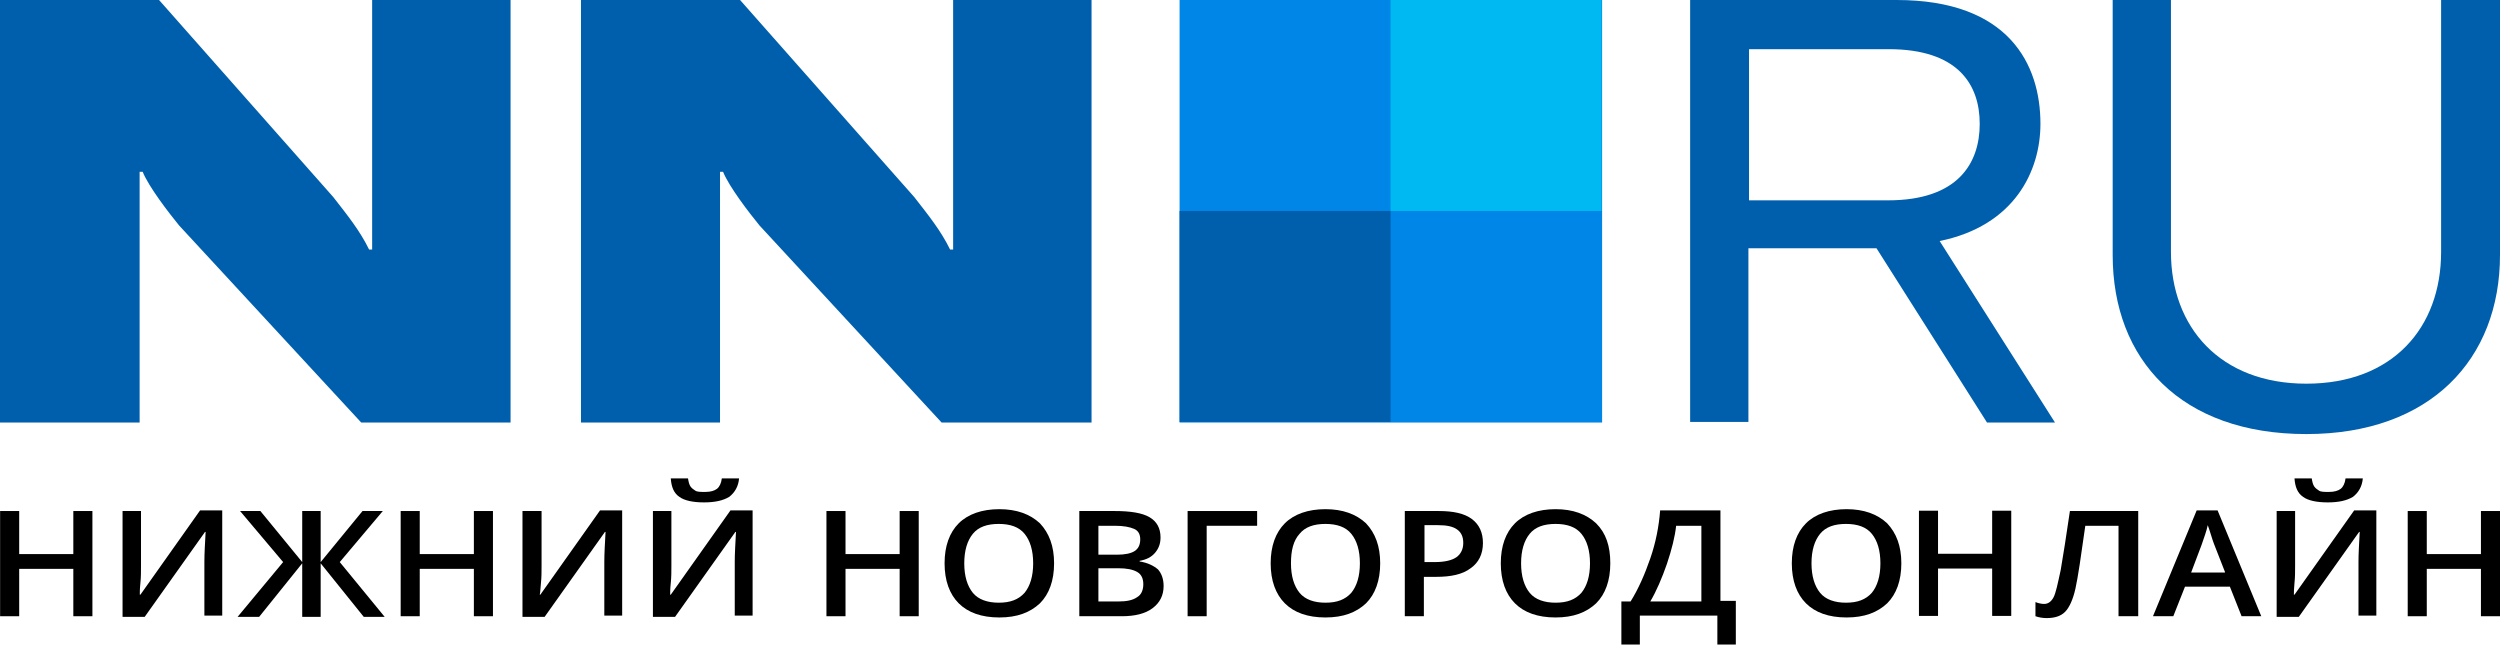 <?xml version="1.0" encoding="UTF-8"?> <svg xmlns="http://www.w3.org/2000/svg" width="142" height="37" viewBox="0 0 142 37" fill="none"> <g clip-path="url(#clip0)"> <rect width="142" height="37" fill="black" fill-opacity="0"></rect> <rect width="142" height="36.609" fill="black" fill-opacity="0"></rect> <rect width="141.994" height="9.436" fill="black" fill-opacity="0" transform="translate(0.006 27.173)"></rect> <path d="M5.249 35.002H4.165V32.311H1.09V35.002H0.006V29.026H1.09V31.472H4.165V29.026H5.249V35.002Z" fill="black"></path> <path d="M6.996 29.026H8.009V32.136C8.009 32.451 8.009 32.8 7.975 33.115C7.94 33.429 7.94 33.674 7.94 33.779H7.975L11.364 28.991H12.623V34.967H11.609V31.926C11.609 31.437 11.644 30.878 11.679 30.214H11.644L8.219 35.037H6.961V29.026H6.996Z" fill="black"></path> <path d="M16.082 31.926L13.636 29.026H14.789L17.166 31.926V29.026H18.214V31.926L20.591 29.026H21.744L19.298 31.926L21.849 35.037H20.661L18.214 31.996V35.037H17.166V31.996L14.72 35.037H13.496L16.082 31.926Z" fill="black"></path> <path d="M28 35.002H26.916V32.311H23.841V35.002H22.758V29.026H23.841V31.472H26.916V29.026H28V35.002Z" fill="black"></path> <path d="M29.747 29.026H30.761V32.136C30.761 32.451 30.761 32.8 30.726 33.115C30.691 33.429 30.691 33.674 30.656 33.779H30.691L34.081 28.991H35.339V34.967H34.325V31.926C34.325 31.437 34.36 30.878 34.395 30.214H34.36L30.935 35.037H29.677V29.026H29.747Z" fill="black"></path> <path d="M37.121 29.026H38.135V32.136C38.135 32.45 38.135 32.8 38.1 33.114C38.065 33.429 38.065 33.674 38.065 33.779H38.1L41.49 28.991H42.748V34.967H41.734V31.926C41.734 31.437 41.769 30.878 41.804 30.214H41.769L38.344 35.037H37.086V29.026H37.121ZM39.987 28.536C39.358 28.536 38.869 28.431 38.589 28.222C38.275 28.012 38.135 27.663 38.1 27.173H39.078C39.113 27.383 39.148 27.523 39.218 27.628C39.288 27.733 39.393 27.802 39.498 27.872C39.602 27.942 39.812 27.942 40.057 27.942C40.371 27.942 40.581 27.872 40.721 27.767C40.861 27.663 40.965 27.453 41 27.173H41.979C41.944 27.628 41.734 27.977 41.42 28.222C41.07 28.431 40.616 28.536 39.987 28.536Z" fill="black"></path> <path d="M52.184 35.002H51.1V32.311H48.025V35.002H46.942V29.026H48.025V31.472H51.1V29.026H52.184V35.002Z" fill="black"></path> <path d="M59.872 31.996C59.872 32.975 59.593 33.744 59.069 34.268C58.509 34.792 57.775 35.072 56.762 35.072C55.748 35.072 54.98 34.792 54.455 34.268C53.931 33.744 53.652 32.975 53.652 31.996C53.652 31.018 53.931 30.249 54.455 29.725C54.98 29.2 55.783 28.921 56.762 28.921C57.74 28.921 58.509 29.2 59.069 29.725C59.593 30.284 59.872 31.018 59.872 31.996ZM54.77 31.996C54.77 32.73 54.945 33.289 55.259 33.674C55.574 34.058 56.098 34.233 56.727 34.233C57.391 34.233 57.845 34.058 58.195 33.674C58.509 33.289 58.684 32.73 58.684 31.996C58.684 31.262 58.509 30.703 58.195 30.319C57.88 29.934 57.391 29.759 56.727 29.759C56.063 29.759 55.574 29.934 55.259 30.319C54.945 30.703 54.77 31.262 54.77 31.996Z" fill="black"></path> <path d="M61.305 29.026H63.297C64.206 29.026 64.87 29.131 65.289 29.375C65.709 29.62 65.918 30.004 65.918 30.528C65.918 30.878 65.814 31.157 65.604 31.402C65.394 31.647 65.115 31.787 64.73 31.856V31.891C65.184 31.961 65.534 32.136 65.778 32.346C65.988 32.59 66.093 32.905 66.093 33.289C66.093 33.813 65.883 34.233 65.464 34.547C65.045 34.862 64.451 35.002 63.717 35.002H61.305V29.026ZM62.389 31.507H63.437C63.891 31.507 64.241 31.437 64.451 31.297C64.66 31.157 64.765 30.948 64.765 30.633C64.765 30.354 64.66 30.144 64.415 30.039C64.171 29.934 63.821 29.864 63.332 29.864H62.389V31.507ZM62.389 32.276V34.163H63.542C63.996 34.163 64.346 34.093 64.59 33.918C64.835 33.779 64.94 33.499 64.94 33.184C64.94 32.87 64.835 32.625 64.59 32.486C64.346 32.346 63.996 32.276 63.507 32.276H62.389Z" fill="black"></path> <path d="M71.405 29.026V29.864H68.539V35.002H67.456V29.026H71.405Z" fill="black"></path> <path d="M78.395 31.996C78.395 32.975 78.115 33.744 77.591 34.268C77.032 34.792 76.298 35.072 75.284 35.072C74.271 35.072 73.502 34.792 72.978 34.268C72.454 33.744 72.174 32.975 72.174 31.996C72.174 31.018 72.454 30.249 72.978 29.725C73.502 29.2 74.306 28.921 75.284 28.921C76.263 28.921 77.032 29.2 77.591 29.725C78.115 30.284 78.395 31.018 78.395 31.996ZM73.327 31.996C73.327 32.73 73.502 33.289 73.817 33.674C74.131 34.058 74.655 34.233 75.284 34.233C75.948 34.233 76.403 34.058 76.752 33.674C77.067 33.289 77.242 32.73 77.242 31.996C77.242 31.262 77.067 30.703 76.752 30.319C76.438 29.934 75.948 29.759 75.284 29.759C74.62 29.759 74.131 29.934 73.817 30.319C73.467 30.703 73.327 31.262 73.327 31.996Z" fill="black"></path> <path d="M84.231 30.843C84.231 31.472 83.986 31.961 83.532 32.276C83.078 32.625 82.414 32.765 81.575 32.765H80.876V35.002H79.793V29.026H81.715C82.553 29.026 83.183 29.165 83.602 29.48C84.021 29.794 84.231 30.249 84.231 30.843ZM80.911 31.926H81.505C82.064 31.926 82.484 31.822 82.728 31.647C82.973 31.472 83.113 31.192 83.113 30.843C83.113 30.494 83.008 30.249 82.763 30.074C82.519 29.899 82.169 29.829 81.68 29.829H80.911V31.926Z" fill="black"></path> <path d="M91.465 31.996C91.465 32.975 91.186 33.744 90.661 34.268C90.102 34.792 89.368 35.072 88.355 35.072C87.341 35.072 86.573 34.792 86.048 34.268C85.524 33.744 85.245 32.975 85.245 31.996C85.245 31.018 85.524 30.249 86.048 29.725C86.573 29.2 87.376 28.921 88.355 28.921C89.333 28.921 90.102 29.2 90.661 29.725C91.221 30.284 91.465 31.018 91.465 31.996ZM86.398 31.996C86.398 32.73 86.573 33.289 86.887 33.674C87.202 34.058 87.726 34.233 88.355 34.233C89.019 34.233 89.473 34.058 89.823 33.674C90.137 33.289 90.312 32.73 90.312 31.996C90.312 31.262 90.137 30.703 89.823 30.319C89.508 29.934 89.019 29.759 88.355 29.759C87.691 29.759 87.202 29.934 86.887 30.319C86.573 30.703 86.398 31.262 86.398 31.996Z" fill="black"></path> <path d="M92.094 34.163H92.618C93.073 33.429 93.422 32.625 93.737 31.717C94.051 30.808 94.226 29.899 94.296 28.991H97.721V34.128H98.595V36.609H97.546V34.967H93.143V36.609H92.094V34.163ZM95.205 29.864C95.135 30.494 94.96 31.192 94.68 32.031C94.401 32.835 94.086 33.569 93.737 34.163H96.638V29.864H95.205Z" fill="black"></path> <path d="M107.996 31.996C107.996 32.975 107.716 33.744 107.192 34.268C106.633 34.792 105.899 35.072 104.885 35.072C103.872 35.072 103.103 34.792 102.579 34.268C102.054 33.744 101.775 32.975 101.775 31.996C101.775 31.018 102.054 30.249 102.579 29.725C103.103 29.2 103.907 28.921 104.885 28.921C105.864 28.921 106.633 29.2 107.192 29.725C107.716 30.284 107.996 31.018 107.996 31.996ZM102.893 31.996C102.893 32.73 103.068 33.289 103.383 33.674C103.697 34.058 104.221 34.233 104.85 34.233C105.514 34.233 105.969 34.058 106.318 33.674C106.633 33.289 106.807 32.73 106.807 31.996C106.807 31.262 106.633 30.703 106.318 30.319C106.004 29.934 105.514 29.759 104.85 29.759C104.186 29.759 103.697 29.934 103.383 30.319C103.068 30.703 102.893 31.262 102.893 31.996Z" fill="black"></path> <path d="M114.239 34.984H113.155V32.293H110.08V34.984H108.996V29.008H110.08V31.454H113.155V29.008H114.239V34.984Z" fill="black"></path> <path d="M121.416 35.002H120.332V29.864H118.445C118.2 31.612 118.026 32.8 117.886 33.429C117.746 34.058 117.536 34.513 117.292 34.757C117.047 35.002 116.698 35.107 116.243 35.107C116.034 35.107 115.824 35.072 115.614 35.002V34.198C115.789 34.268 115.964 34.303 116.104 34.303C116.313 34.303 116.488 34.198 116.628 33.953C116.768 33.709 116.872 33.184 117.047 32.381C117.187 31.577 117.362 30.459 117.571 29.026H121.451V35.002H121.416Z" fill="black"></path> <path d="M127.322 35.002L126.658 33.324H124.107L123.443 35.002H122.289L124.771 28.991H125.959L128.44 35.002H127.322ZM126.378 32.486L125.749 30.878C125.714 30.773 125.644 30.598 125.575 30.354C125.505 30.109 125.435 29.934 125.4 29.829C125.33 30.179 125.19 30.528 125.05 30.948L124.456 32.52H126.378V32.486Z" fill="black"></path> <path d="M129.349 29.026H130.362V32.136C130.362 32.45 130.362 32.8 130.327 33.114C130.293 33.429 130.293 33.674 130.293 33.779H130.327L133.717 28.991H134.976V34.967H133.962V31.926C133.962 31.437 133.997 30.878 134.032 30.214H133.997L130.572 35.037H129.314V29.026H129.349ZM132.215 28.536C131.586 28.536 131.096 28.431 130.817 28.222C130.502 28.012 130.362 27.663 130.327 27.173H131.306C131.341 27.383 131.376 27.523 131.446 27.628C131.516 27.733 131.621 27.802 131.725 27.872C131.83 27.942 132.04 27.942 132.285 27.942C132.599 27.942 132.809 27.872 132.949 27.767C133.088 27.663 133.193 27.453 133.228 27.173H134.207C134.172 27.628 133.962 27.977 133.648 28.222C133.298 28.431 132.844 28.536 132.215 28.536Z" fill="black"></path> <path d="M142 35.002H140.917V32.311H137.841V35.002H136.758V29.026H137.841V31.472H140.917V29.026H142V35.002Z" fill="black"></path> <rect width="24" height="24" fill="black" fill-opacity="0" transform="translate(67)"></rect> <path d="M91 0H67V24H91V0Z" fill="#0086E6"></path> <path d="M90.966 0H78.983V11.983H90.966V0Z" fill="#00B9F2"></path> <path d="M78.983 11.983H67V23.965H78.983V11.983Z" fill="#005FAD"></path> <path d="M106.586 14.103H99.31V23.965H96V0H107.724C114.103 0 115.897 3.655 115.897 7.034C115.897 9.724 114.414 12.828 110.172 13.69L116.724 24H112.862L106.586 14.103ZM99.345 11.379H107.241C111.207 11.379 112.448 9.276 112.448 7.034C112.448 4.793 111.207 2.793 107.276 2.793H99.345V11.379Z" fill="#005FAD"></path> <path d="M123.31 0V14.31C123.31 18.586 126.103 21.793 131 21.793C135.897 21.793 138.655 18.621 138.655 14.31V0H142V14.483C142 20.414 138.034 24.655 131 24.655C123.897 24.655 120 20.448 120 14.483V0H123.31Z" fill="#005FAD"></path> <path d="M0 0H9.034L18.931 11.195C19.759 12.257 20.448 13.113 20.965 14.174H21.138V10.442V0H29V24H20.517L10.172 12.805C9.586 12.086 8.448 10.613 8.103 9.757H7.931V13.455V24H0V0Z" fill="#005FAD"></path> <path d="M33 0H42.035L51.931 11.195C52.759 12.257 53.448 13.113 53.965 14.174H54.138V10.442V0H62V24H53.483L43.138 12.805C42.552 12.086 41.414 10.613 41.069 9.757H40.897V13.455V24H33V0Z" fill="#005FAD"></path> </g> <defs> <clipPath id="clip0"> <rect width="142" height="37" fill="white"></rect> </clipPath> </defs> </svg> 